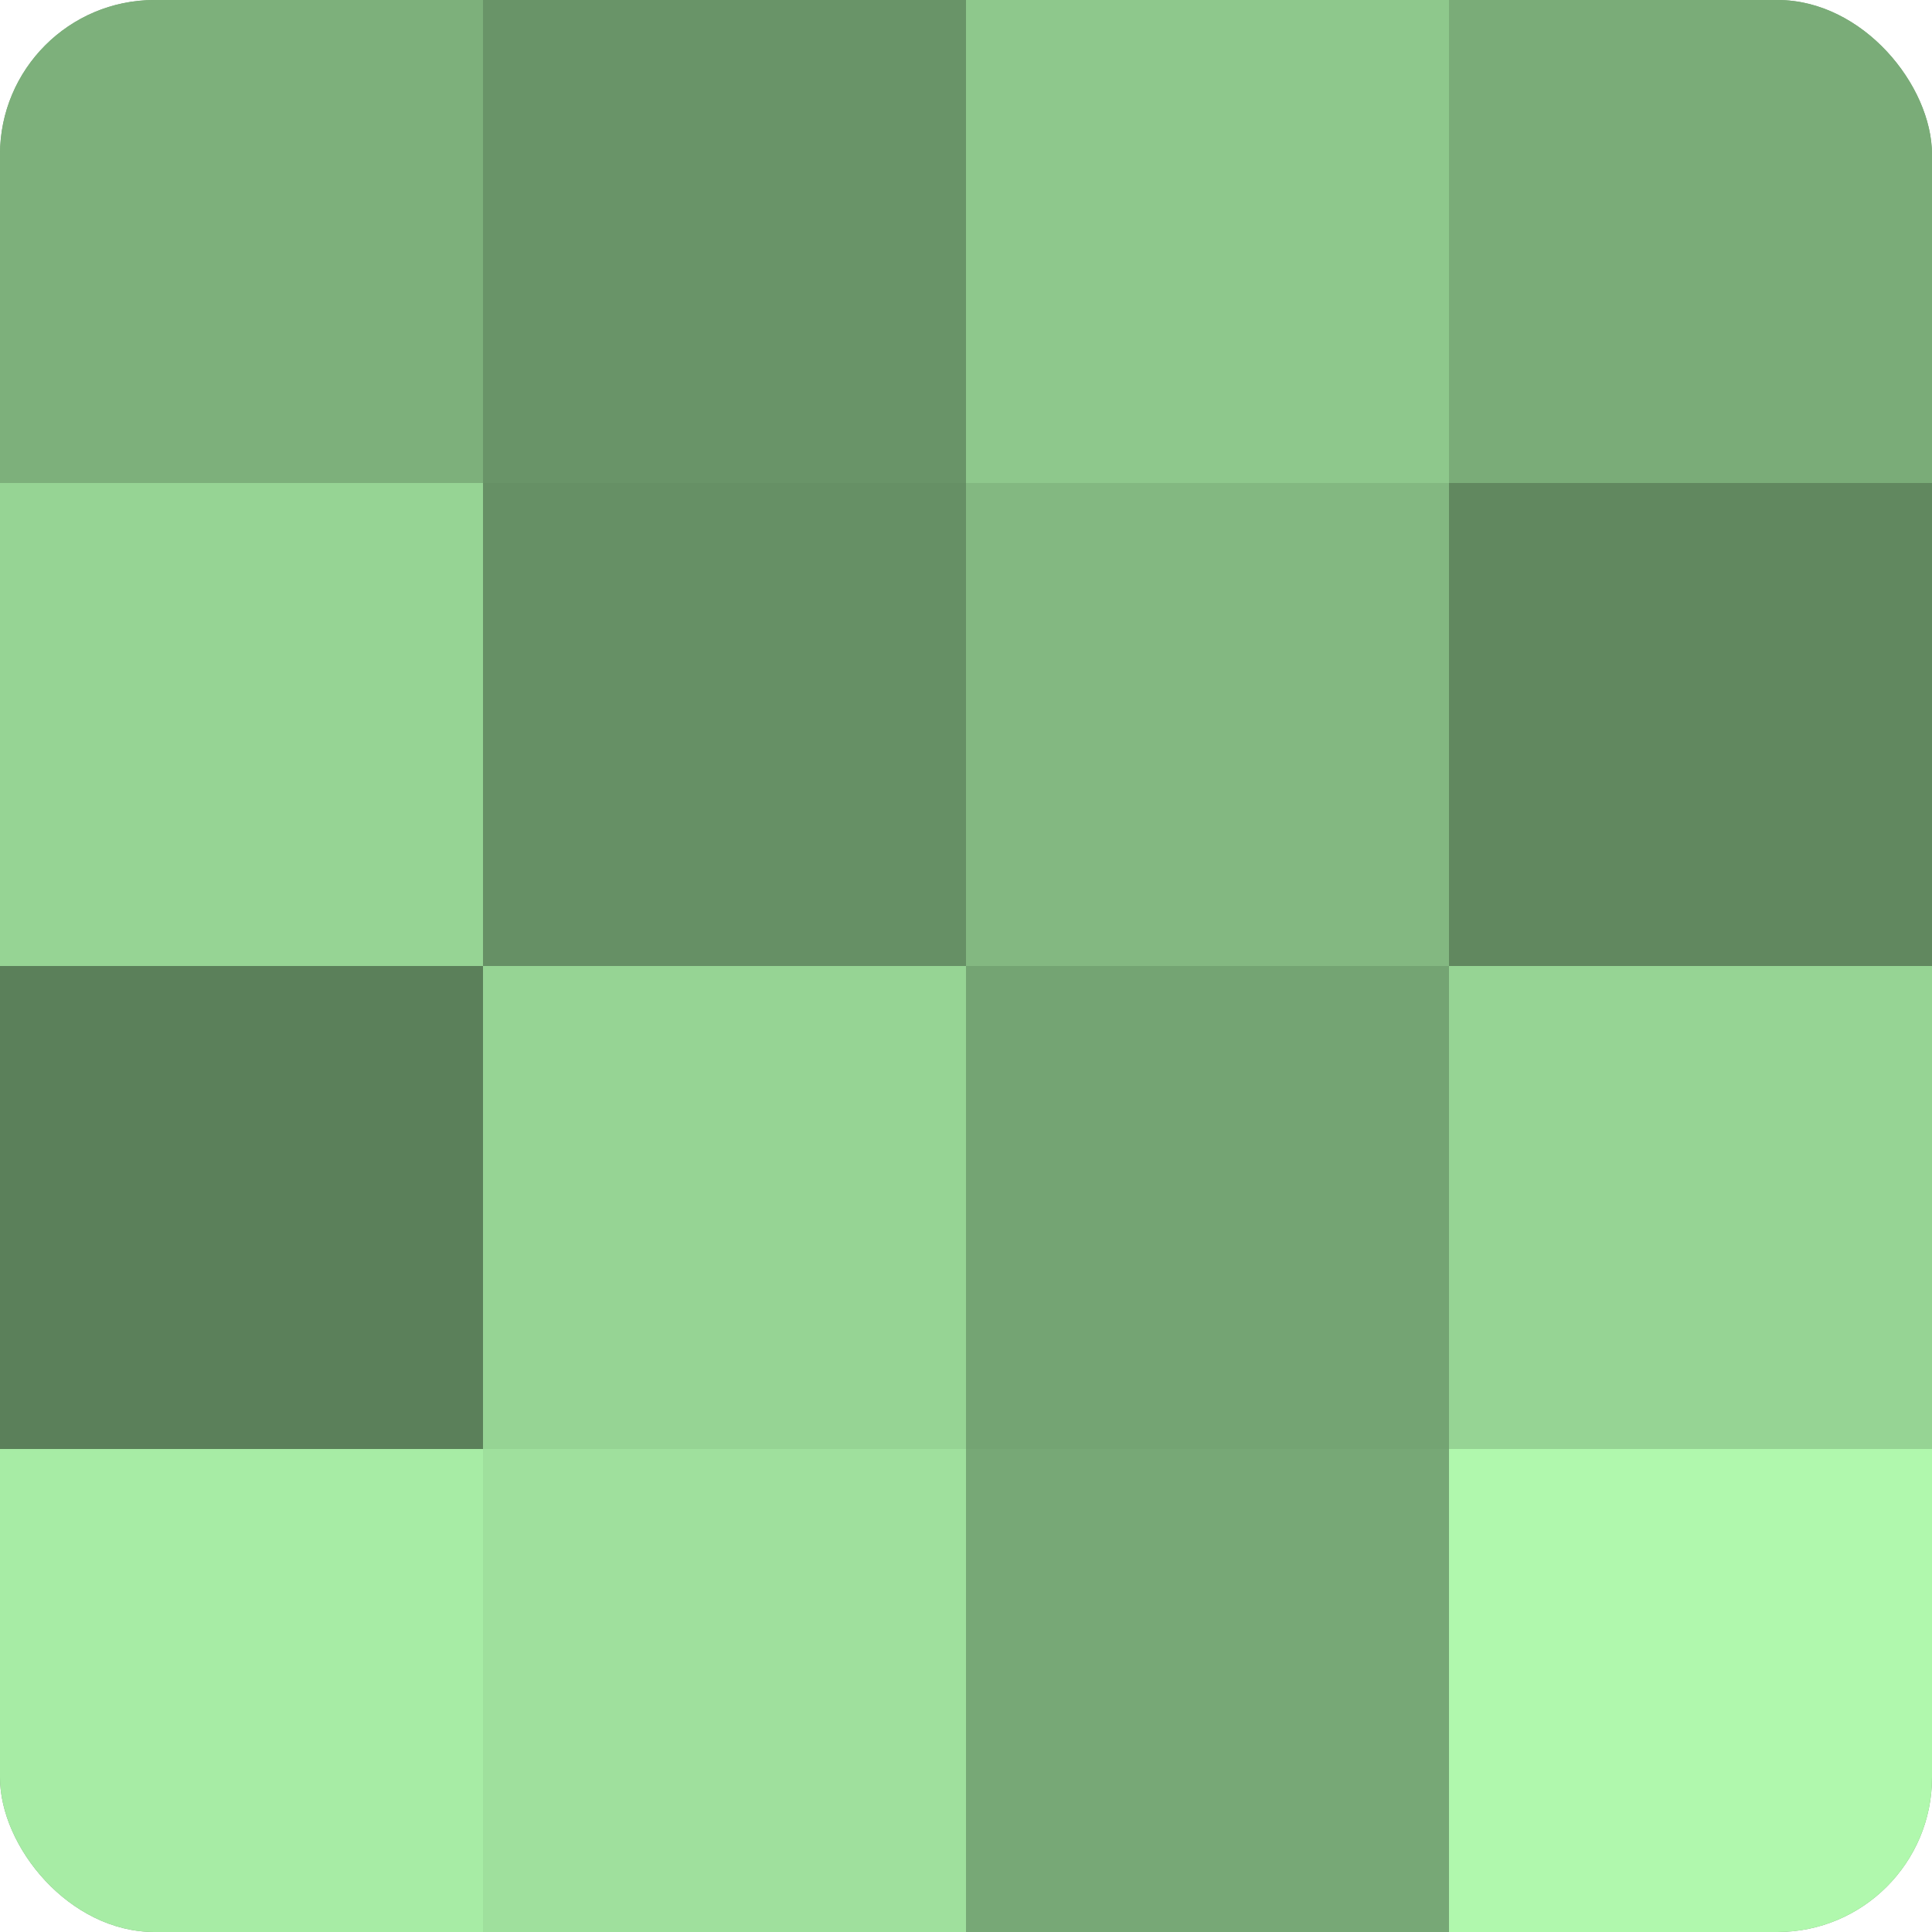 <?xml version="1.0" encoding="UTF-8"?>
<svg xmlns="http://www.w3.org/2000/svg" width="60" height="60" viewBox="0 0 100 100" preserveAspectRatio="xMidYMid meet"><defs><clipPath id="c" width="100" height="100"><rect width="100" height="100" rx="8" ry="8"/></clipPath></defs><g clip-path="url(#c)"><rect width="100" height="100" fill="#72a070"/><rect width="25" height="25" fill="#7db07b"/><rect y="25" width="25" height="25" fill="#96d494"/><rect y="50" width="25" height="25" fill="#5b805a"/><rect y="75" width="25" height="25" fill="#a7eca5"/><rect x="25" width="25" height="25" fill="#699468"/><rect x="25" y="25" width="25" height="25" fill="#669065"/><rect x="25" y="50" width="25" height="25" fill="#96d494"/><rect x="25" y="75" width="25" height="25" fill="#9fe09d"/><rect x="50" width="25" height="25" fill="#8ec88c"/><rect x="50" y="25" width="25" height="25" fill="#83b881"/><rect x="50" y="50" width="25" height="25" fill="#74a473"/><rect x="50" y="75" width="25" height="25" fill="#77a876"/><rect x="75" width="25" height="25" fill="#7aac78"/><rect x="75" y="25" width="25" height="25" fill="#61885f"/><rect x="75" y="50" width="25" height="25" fill="#96d494"/><rect x="75" y="75" width="25" height="25" fill="#b0f8ad"/></g></svg>
